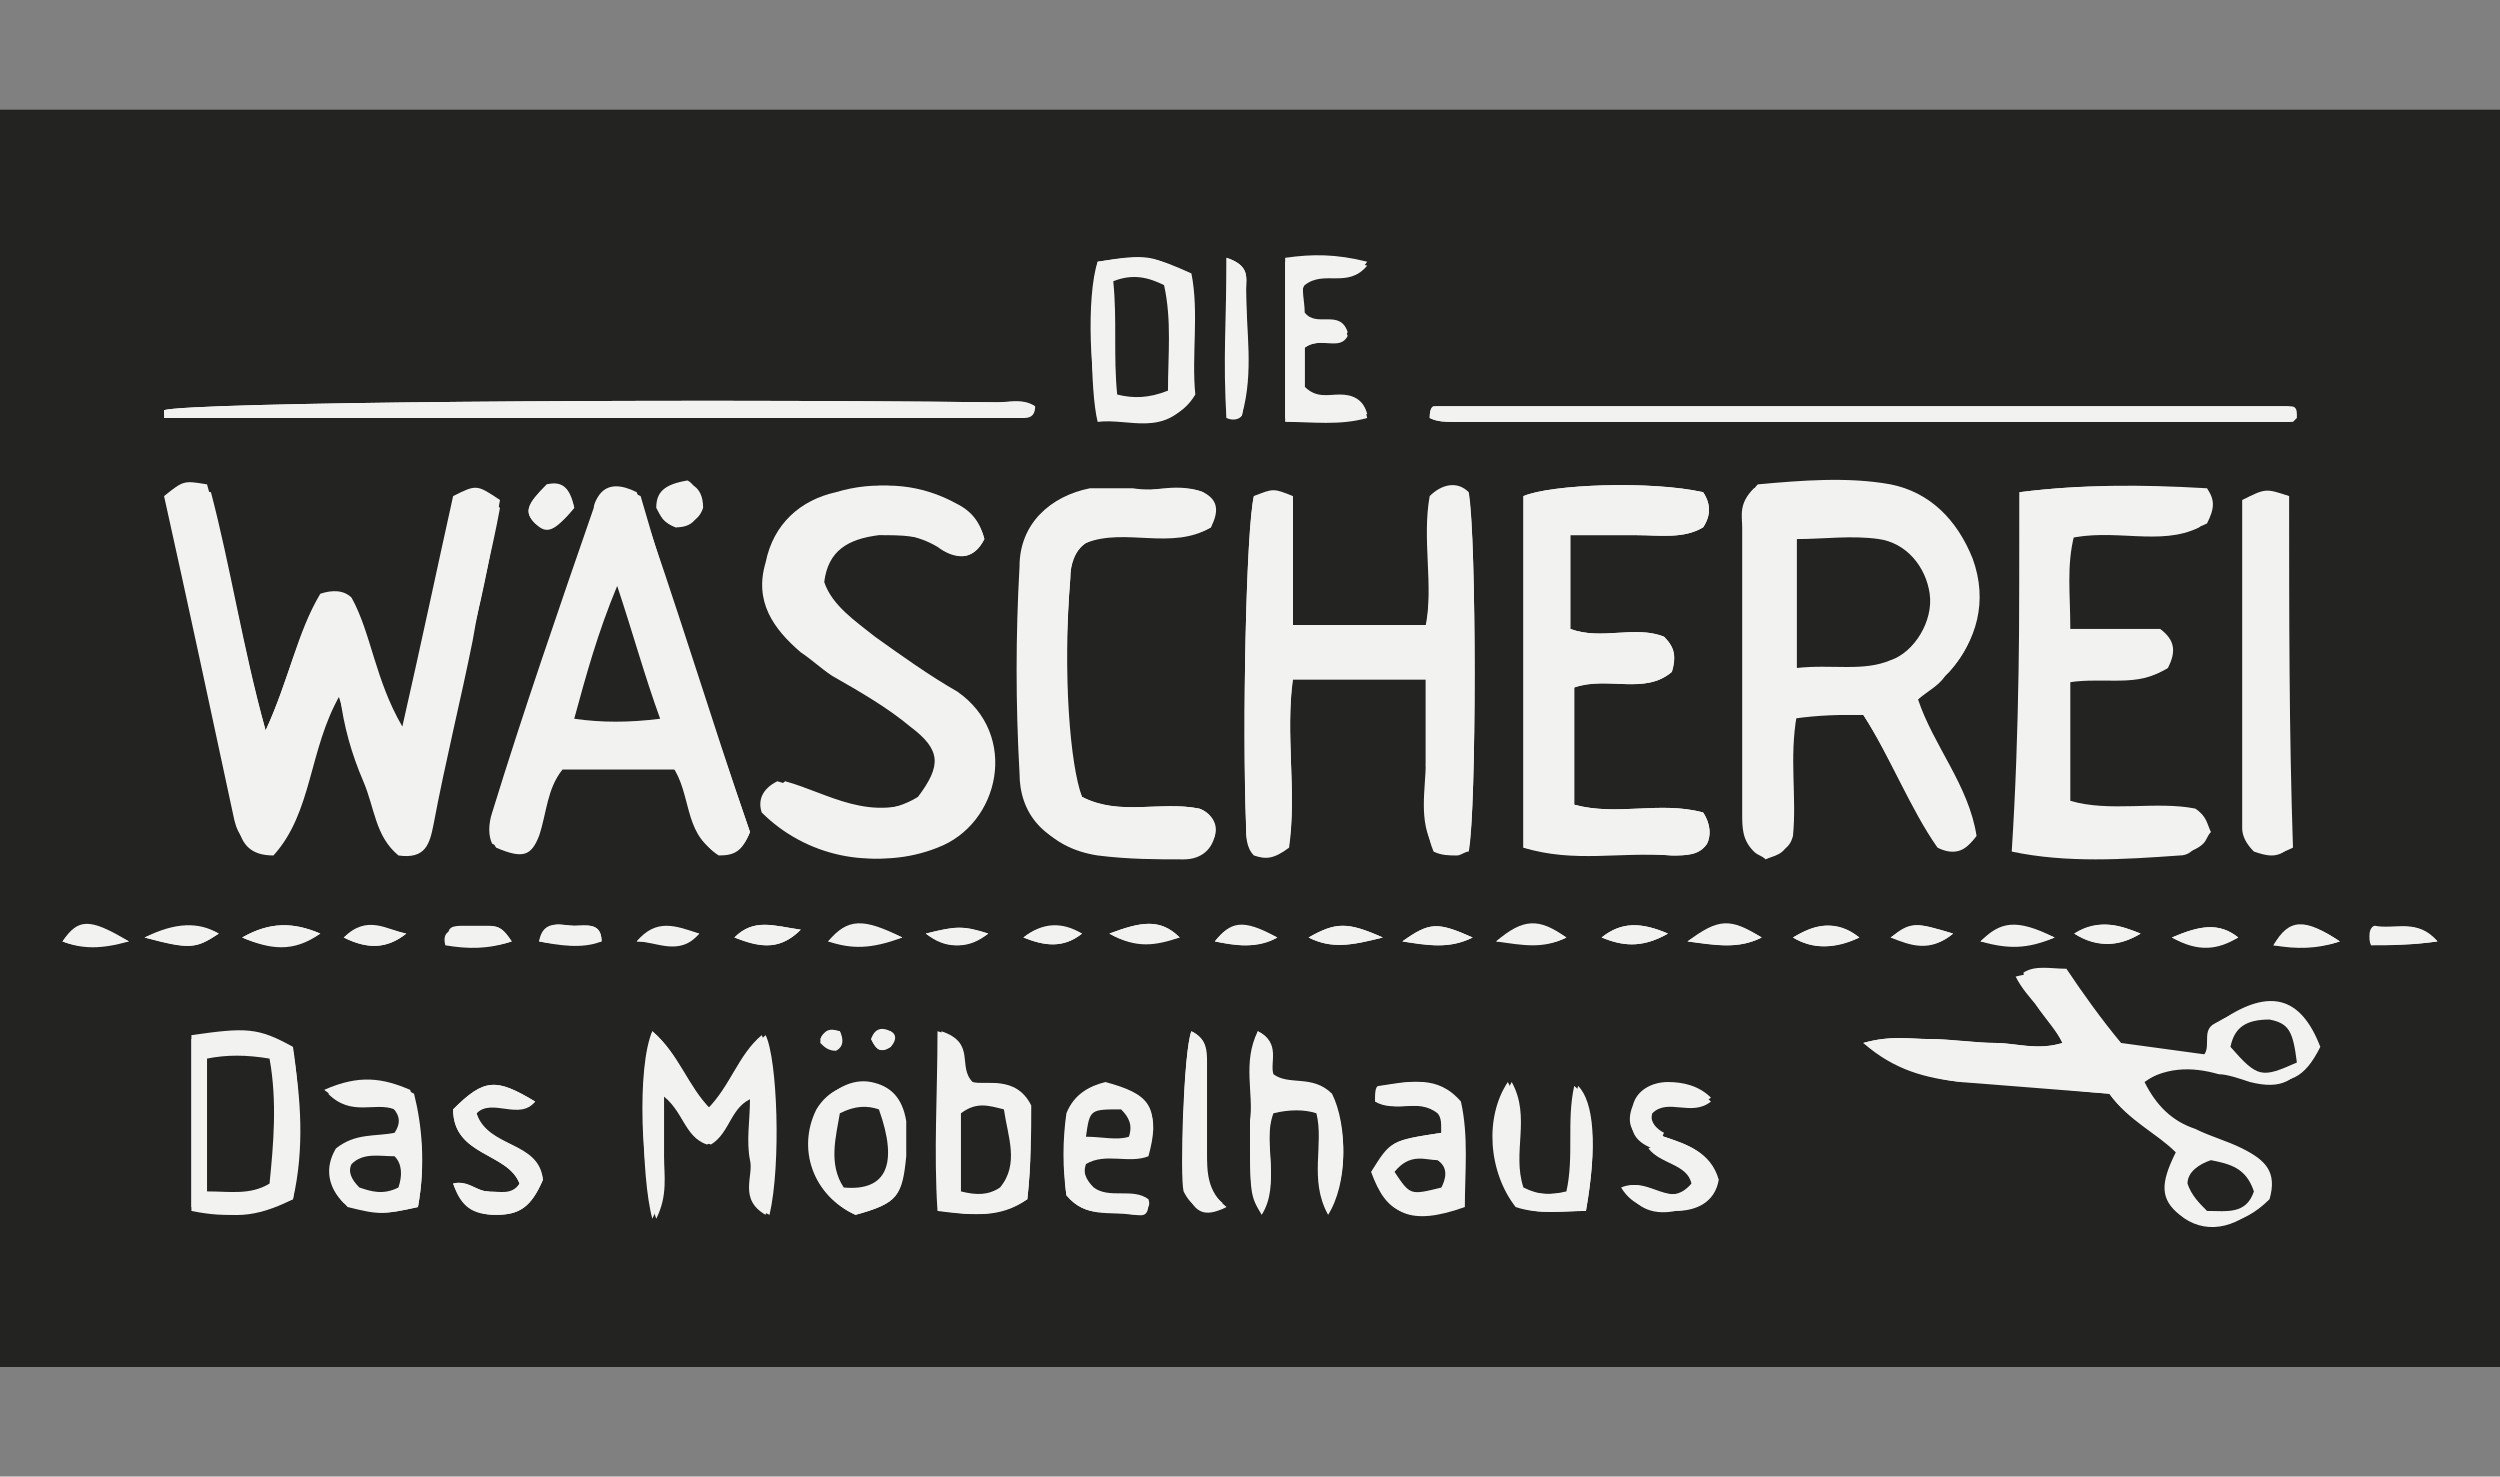 <?xml version="1.0" encoding="utf-8"?>
<!-- Generator: Adobe Illustrator 25.2.2, SVG Export Plug-In . SVG Version: 6.00 Build 0)  -->
<svg version="1.1" id="Laag_1" xmlns="http://www.w3.org/2000/svg" xmlns:xlink="http://www.w3.org/1999/xlink" x="0px" y="0px"
	 viewBox="0 0 64 37.8" style="enable-background:new 0 0 64 37.8;" xml:space="preserve">
<rect x="0" y="0" width="64" height="37.8" fill="#808080" stroke="none"/>
<style type="text/css">
	.st0{fill:#F18871;}
	.st1{fill:#020203;}
	.st2{fill:#E40E4D;}
	.st3{clip-path:url(#SVGID_2_);fill:#646363;}
	.st4{fill:#646363;}
	.st5{clip-path:url(#SVGID_5_);fill:#646363;}
	.st6{clip-path:url(#SVGID_7_);fill:#E30613;}
	.st7{clip-path:url(#SVGID_7_);fill:#EF7D00;}
	.st8{clip-path:url(#SVGID_7_);fill:#9E4F26;}
	.st9{clip-path:url(#SVGID_7_);fill:#94C11F;}
	.st10{clip-path:url(#SVGID_7_);fill:#526234;}
	.st11{clip-path:url(#SVGID_7_);fill:#739430;}
	.st12{clip-path:url(#SVGID_7_);fill:#831F82;}
	.st13{clip-path:url(#SVGID_7_);fill:#8C348B;}
	.st14{clip-path:url(#SVGID_7_);fill:#D0B6D8;}
	.st15{clip-path:url(#SVGID_7_);fill:#7A4B71;}
	.st16{clip-path:url(#SVGID_7_);fill:#FBB900;}
	.st17{clip-path:url(#SVGID_7_);fill:#C88C16;}
	.st18{clip-path:url(#SVGID_7_);fill:#FCC01F;}
	.st19{clip-path:url(#SVGID_7_);fill:#C78B1E;}
	.st20{clip-path:url(#SVGID_7_);fill:#E6007E;}
	.st21{clip-path:url(#SVGID_7_);fill:#F3A2C7;}
	.st22{clip-path:url(#SVGID_7_);fill:#009FE3;}
	.st23{clip-path:url(#SVGID_7_);fill:#0086AF;}
	.st24{clip-path:url(#SVGID_7_);fill:#00A3E5;}
	.st25{clip-path:url(#SVGID_7_);fill:#0086AD;}
	.st26{clip-path:url(#SVGID_7_);fill:#007289;}
	.st27{clip-path:url(#SVGID_7_);fill:#5FB0CE;}
	.st28{fill:#F18972;}
	.st29{fill:#133D3D;}
	.st30{fill:#D39427;}
	.st31{fill:#FFFFFE;}
	.st32{fill:#FEFEFE;}
	.st33{fill:#474646;}
	.st34{fill:#504F4F;}
	.st35{fill:#545554;}
	.st36{fill:#F4F4F5;}
	.st37{fill:#FBFDFD;}
	.st38{fill:#58AD95;}
	.st39{fill:#F9FCFB;}
	.st40{fill:#FDFDFD;}
	.st41{fill:#69BDA9;}
	.st42{fill:#6F6C61;}
	.st43{fill:#131922;}
	.st44{fill:#FFFFFF;}
	.st45{fill:#FFFEFE;}
	.st46{fill:#EB595B;}
	.st47{fill:#EC6162;}
	.st48{fill:#293581;}
	.st49{fill:#333A83;}
	.st50{fill:#FEFDFE;}
	.st51{fill:#6D2578;}
	.st52{fill:#7C7C7E;}
	.st53{fill:#F6F6F6;}
	.st54{fill:#EAE2EF;}
	.st55{fill:#1D1A1E;}
	.st56{fill:#1C191D;}
	.st57{fill:#1F1C20;}
	.st58{fill:#1E1B1F;}
	.st59{fill:#6E2679;}
	.st60{fill:#403B3F;}
	.st61{fill:#504B4E;}
	.st62{fill:#2B272B;}
	.st63{fill:#262226;}
	.st64{fill:#1B181C;}
	.st65{fill:#2D292D;}
	.st66{fill:#231F23;}
	.st67{fill:#7D7D7F;}
	.st68{fill:#878688;}
	.st69{fill:#322D31;}
	.st70{fill:#818183;}
	.st71{fill:#838385;}
	.st72{fill:#878788;}
	.st73{fill:#89888A;}
	.st74{fill:#2E292E;}
	.st75{fill:#7B7B7C;}
	.st76{fill:#808081;}
	.st77{fill:#808082;}
	.st78{fill:#7F7E80;}
	.st79{fill:#818182;}
	.st80{fill:#979698;}
	.st81{fill:#767678;}
	.st82{fill:#7F7F80;}
	.st83{fill:#7B7B7D;}
	.st84{fill:#78787A;}
	.st85{fill:#7E7E7F;}
	.st86{fill:#717274;}
	.st87{fill:#E1D5E7;}
	.st88{fill:#828283;}
	.st89{fill:#2D292E;}
	.st90{fill:#FAF8FC;}
	.st91{fill:#FBFAFC;}
	.st92{fill:#E3D9E9;}
	.st93{fill:#EBEAEB;}
	.st94{fill:#FAFAFA;}
	.st95{fill:#6F287A;}
	.st96{fill:#722D7C;}
	.st97{fill:#E2D8E9;}
	.st98{fill:#505050;}
	.st99{fill:#5B5B5B;}
	.st100{fill:#373737;}
	.st101{fill:#3E3D3D;}
	.st102{fill:#91918D;}
	.st103{fill:#E99435;}
	.st104{fill:#3D434D;}
	.st105{fill:#F5A710;}
	.st106{fill:#FAFAFB;}
	.st107{fill:#836930;}
	.st108{fill:#283453;}
	.st109{fill:#1C222F;}
	.st110{fill:#FDC811;}
	.st111{fill:#FFFEFD;}
	.st112{fill:#535050;}
	.st113{fill:#5A5651;}
	.st114{fill:#FAC616;}
	.st115{fill:#3E3C3F;}
	.st116{fill:#282529;}
	.st117{fill:#9AA499;}
	.st118{fill:#9BA59A;}
	.st119{fill:#DEA21C;}
	.st120{fill:#1B1B1B;}
	.st121{fill:#FDF5CB;}
	.st122{fill:#9E1658;}
	.st123{fill:#AE4972;}
	.st124{fill:#A52E62;}
	.st125{fill:#A52F62;}
	.st126{fill:#A83767;}
	.st127{fill:#9D1B57;}
	.st128{fill:#FBF5F8;}
	.st129{fill:#F6ECF1;}
	.st130{fill:#FDFBFC;}
	.st131{fill:#A42B60;}
	.st132{fill:#9E1758;}
	.st133{fill:#BF7591;}
	.st134{fill:#9A1653;}
	.st135{fill:#9B1455;}
	.st136{fill:#F4E7ED;}
	.st137{fill:#B3587C;}
	.st138{fill:#9C1455;}
	.st139{fill:#F3E6EC;}
	.st140{fill:#F8F0F4;}
	.st141{fill:#B25479;}
	.st142{fill:#D5B87B;}
	.st143{fill:#6F6E6E;}
	.st144{fill:#1D9FCF;}
	.st145{fill:#F08119;}
	.st146{fill:#131414;}
	.st147{fill:#3F3F3F;}
	.st148{fill:#C69669;}
	.st149{fill:#AD6929;}
	.st150{fill:#C6966A;}
	.st151{fill:#787878;}
	.st152{fill:#C7976C;}
	.st153{fill:#777777;}
	.st154{fill:#7B7A7A;}
	.st155{fill:#C7986C;}
	.st156{fill:#C89A6F;}
	.st157{fill:#3B3B3B;}
	.st158{fill:#767676;}
	.st159{fill:#AF6A2C;}
	.st160{fill:#AF6B2C;}
	.st161{fill:#343433;}
	.st162{fill:#AA6322;}
	.st163{fill:#414040;}
	.st164{fill:#BB8350;}
	.st165{fill:#484848;}
	.st166{fill:#474747;}
	.st167{fill:#4C4B4B;}
	.st168{fill:#B27235;}
	.st169{fill:#646464;}
	.st170{fill:#BF8958;}
	.st171{fill:#E2CAB5;}
	.st172{fill:#B77A41;}
	.st173{fill:#B6773E;}
	.st174{fill:#CEA580;}
	.st175{fill:#929292;}
	.st176{fill:#FDFAF8;}
	.st177{fill:#FCF9F6;}
	.st178{fill:#AB6529;}
	.st179{fill:#C18E5E;}
	.st180{fill:#BD8652;}
	.st181{fill:#BE8755;}
	.st182{fill:#BF8A59;}
	.st183{fill:#A55917;}
	.st184{fill:#994516;}
	.st185{fill:#A25417;}
	.st186{fill:#FBFBFB;}
	.st187{fill:#FEFDFC;}
	.st188{fill:#FBF7F4;}
	.st189{fill:#EDECED;}
	.st190{fill:#B27134;}
	.st191{fill:#0AA5BA;}
	.st192{fill:#171818;}
	.st193{fill:#8BC8D8;}
	.st194{fill:#EFEFEF;}
	.st195{fill:#222220;}
	.st196{fill:#2C2B29;}
	.st197{fill:#1C1C1C;}
	.st198{fill:#1E1F1F;}
	.st199{fill:#1D1D1D;}
	.st200{fill:#F9F9F9;}
	.st201{fill:#67B32E;}
	.st202{fill:#EC646E;}
	.st203{fill:#101112;}
	.st204{fill:#151516;}
	.st205{fill:#282929;}
	.st206{fill:#2B2A2D;}
	.st207{fill:#E8548F;}
	.st208{fill:#565459;}
	.st209{fill:#514F54;}
	.st210{fill:#69666C;}
	.st211{fill:#8D8887;}
	.st212{fill:#2E2C30;}
	.st213{fill:#E36585;}
	.st214{fill:#76706F;}
	.st215{fill:#645D5D;}
	.st216{fill:#030405;}
	.st217{fill:#050507;}
	.st218{fill:#030304;}
	.st219{fill:#E32023;}
	.st220{fill:#E3192F;}
	.st221{fill:#060608;}
	.st222{fill:#EC78A9;}
	.st223{fill:#0A0A0B;}
	.st224{fill:#F19EBB;}
	.st225{fill:#E42526;}
	.st226{fill:#0F0E11;}
	.st227{fill:#ED82AF;}
	.st228{fill:#EF8DB6;}
	.st229{fill:#ED80AD;}
	.st230{fill:#F2A6C4;}
	.st231{fill:#E63C26;}
	.st232{fill:#E52C31;}
	.st233{fill:#F09394;}
	.st234{fill:#030305;}
	.st235{fill:#ED7870;}
	.st236{fill:#F4ADB3;}
	.st237{fill:#F2AAC8;}
	.st238{fill:#F094BA;}
	.st239{fill:#333135;}
	.st240{fill:#E5302F;}
	.st241{fill:#333235;}
	.st242{fill:#F2A7C6;}
	.st243{fill:#F3AFCC;}
	.st244{fill:#FBE6ED;}
	.st245{fill:#E95250;}
	.st246{fill:#E85190;}
	.st247{fill:#E96268;}
	.st248{fill:#F198BD;}
	.st249{fill:#39373A;}
	.st250{fill:#E7423D;}
	.st251{fill:#F1A4C5;}
	.st252{fill:#E63468;}
	.st253{fill:#F29C9E;}
	.st254{fill:#F4B6D1;}
	.st255{fill:#F19DC0;}
	.st256{fill:#121113;}
	.st257{fill:#E7492B;}
	.st258{fill:#F1A1C3;}
	.st259{fill:#E95C5C;}
	.st260{fill:#E84F89;}
	.st261{fill:#323135;}
	.st262{fill:#F5BCD4;}
	.st263{fill:#EF8BA1;}
	.st264{fill:#F4C0D7;}
	.st265{fill:#E51D3A;}
	.st266{fill:#ED7583;}
	.st267{fill:#E85430;}
	.st268{fill:#2B2B30;}
	.st269{fill:#E73D79;}
	.st270{fill:#19181C;}
	.st271{fill:#EF8EAD;}
	.st272{fill:#2D2C2E;}
	.st273{fill:#4B494D;}
	.st274{fill:#020304;}
	.st275{fill:#F4AECB;}
	.st276{fill:#E62A60;}
	.st277{fill:#2E2C2F;}
	.st278{fill:#29282C;}
	.st279{fill:#3B3A3E;}
	.st280{fill:#37363A;}
	.st281{fill:#302F32;}
	.st282{fill:#2B2A2E;}
	.st283{fill:#ED81AE;}
	.st284{fill:#636165;}
	.st285{fill:#2D2C31;}
	.st286{fill:#090A0D;}
	.st287{fill:#433C3B;}
	.st288{fill:#524F54;}
	.st289{fill:#5A585C;}
	.st290{fill:#F19ABE;}
	.st291{fill:#413F43;}
	.st292{fill:#646167;}
	.st293{fill:#232327;}
	.st294{fill:#565558;}
	.st295{fill:#141519;}
	.st296{fill:#F2A3C4;}
	.st297{fill:#F096A9;}
	.st298{fill:#413F42;}
	.st299{fill:#EC74A5;}
	.st300{fill:#343338;}
	.st301{fill:#BEBABA;}
	.st302{fill:#B8B3B3;}
	.st303{fill:#EC7BAA;}
	.st304{fill:#EF90A8;}
	.st305{fill:#E6336C;}
	.st306{fill:#A19B9B;}
	.st307{fill:#E9829A;}
	.st308{fill:#454347;}
	.st309{fill:#797272;}
	.st310{fill:#A19B9A;}
	.st311{fill:#969191;}
	.st312{fill:#464343;}
	.st313{fill:#D1CDCD;}
	.st314{fill:#918B8B;}
	.st315{fill:#E84F81;}
	.st316{fill:#46444A;}
	.st317{fill:#38363A;}
	.st318{fill:#888180;}
	.st319{fill:#2B2B31;}
	.st320{fill:#403F43;}
	.st321{fill:#EF8CB5;}
	.st322{fill:#ED7BAA;}
	.st323{fill:#F2A0C2;}
	.st324{fill:#3D3B3F;}
	.st325{fill:#FDF0F4;}
	.st326{fill:#ED80AE;}
	.st327{fill:#383639;}
	.st328{fill:#39373B;}
	.st329{fill:#49474A;}
	.st330{fill:#403E41;}
	.st331{fill:#464548;}
	.st332{fill:#E74342;}
	.st333{fill:#EA6F91;}
	.st334{fill:#9E9999;}
	.st335{fill:#635E5F;}
	.st336{fill:#3A383C;}
	.st337{fill:#979190;}
	.st338{fill:#433F3F;}
	.st339{fill:#3B393C;}
	.st340{fill:#8A8484;}
	.st341{fill:#9B9494;}
	.st342{fill:#413D3D;}
	.st343{fill:#FADFEB;}
	.st344{fill:#7C7574;}
	.st345{fill:#333236;}
	.st346{fill:#413E3E;}
	.st347{fill:#524F4F;}
	.st348{fill:#FCFCFC;}
	.st349{fill:#9E9CA0;}
	.st350{fill:#E3181E;}
	.st351{fill:#E41E44;}
	.st352{fill:#EA669F;}
	.st353{fill:#EB71A5;}
	.st354{fill:#EC77A9;}
	.st355{fill:#E95793;}
	.st356{fill:#F08DB5;}
	.st357{fill:#EE87B2;}
	.st358{fill:#EA6AA0;}
	.st359{fill:#E8518A;}
	.st360{fill:#ED7988;}
	.st361{fill:#EE889D;}
	.st362{fill:#F091A9;}
	.st363{fill:#E62F34;}
	.st364{fill:#ED7BAB;}
	.st365{fill:#EF8BB4;}
	.st366{fill:#EC75A7;}
	.st367{fill:#F19BBF;}
	.st368{fill:#EC7EAC;}
	.st369{fill:#F19DBF;}
	.st370{fill:#F19CBF;}
	.st371{fill:#EA679E;}
	.st372{fill:#ED7CAB;}
	.st373{fill:#EA6BA1;}
	.st374{fill:#E74480;}
	.st375{fill:#F08FAF;}
	.st376{fill:#F19FC1;}
	.st377{fill:#EE8AB3;}
	.st378{fill:#E63B41;}
	.st379{fill:#F098BC;}
	.st380{fill:#EC759F;}
	.st381{fill:#F4BBD4;}
	.st382{fill:#E95053;}
	.st383{fill:#E7474A;}
	.st384{fill:#E85859;}
	.st385{fill:#E73970;}
	.st386{fill:#E62C65;}
	.st387{fill:#E62857;}
	.st388{fill:#EB6B78;}
	.st389{fill:#E95F68;}
	.st390{fill:#F091B8;}
	.st391{fill:#EE86B1;}
	.st392{fill:#EE88B2;}
	.st393{fill:#EF91B8;}
	.st394{fill:#E7417A;}
	.st395{fill:#F2A6C6;}
	.st396{fill:#EA676D;}
	.st397{fill:#EB6FA3;}
	.st398{fill:#ED7E97;}
	.st399{fill:#EE7F91;}
	.st400{fill:#E74083;}
	.st401{fill:#ED798B;}
	.st402{fill:#E63570;}
	.st403{fill:#E62556;}
	.st404{fill:#E52453;}
	.st405{fill:#E41D40;}
	.st406{fill:#E9649E;}
	.st407{fill:#EA656D;}
	.st408{fill:#ED7787;}
	.st409{fill:#E6353C;}
	.st410{fill:#E74147;}
	.st411{fill:#EC72A4;}
	.st412{fill:#EA6CA2;}
	.st413{fill:#EA689F;}
	.st414{fill:#ED85B1;}
	.st415{fill:#F08FB7;}
	.st416{fill:#EC77A8;}
	.st417{fill:#E95E9A;}
	.st418{fill:#E95959;}
	.st419{fill:#EF8FB7;}
	.st420{fill:#F092B9;}
	.st421{fill:#EE87B1;}
	.st422{fill:#EE7EAC;}
	.st423{fill:#E64353;}
	.st424{fill:#E9585E;}
	.st425{fill:#E84F55;}
	.st426{fill:#ED7DAC;}
	.st427{fill:#E7447F;}
	.st428{fill:#EA6771;}
	.st429{fill:#E84745;}
	.st430{fill:#F197BC;}
	.st431{fill:#EB72A5;}
	.st432{fill:#F09BBE;}
	.st433{fill:#EC76A8;}
	.st434{fill:#D8D8DA;}
	.st435{fill:#EFEEEF;}
	.st436{fill:#E4E3E5;}
	.st437{fill:#F28F30;}
	.st438{fill:#DBDADC;}
	.st439{fill:#C5C4C3;}
	.st440{fill:#E3E2E3;}
	.st441{fill:#CDCCCC;}
	.st442{fill:#F39637;}
	.st443{fill:#F6B36A;}
	.st444{fill:#F7B97A;}
	.st445{fill:#C5C4C5;}
	.st446{fill:#E8E6E9;}
	.st447{fill:#7C7C7B;}
	.st448{fill:#D5D4D4;}
	.st449{fill:#F8BF82;}
	.st450{fill:#767675;}
	.st451{fill:#FCE5C9;}
	.st452{fill:#FDE4C9;}
	.st453{fill:#F8BC7E;}
	.st454{fill:#E8E6E8;}
	.st455{fill:#9F9F9E;}
	.st456{fill:#E1E0E1;}
	.st457{fill:#F5AB69;}
	.st458{fill:#ED792D;}
	.st459{fill:#C6C5C5;}
	.st460{fill:#F4B281;}
	.st461{fill:#222323;}
	.st462{fill:#585858;}
	.st463{fill:#ED7D38;}
	.st464{fill:#FCE0C1;}
	.st465{fill:#F08F4B;}
	.st466{fill:#FCDFBC;}
	.st467{fill:#202121;}
	.st468{fill:#F4993E;}
	.st469{fill:#5D5E5E;}
	.st470{fill:#E0E0E0;}
	.st471{fill:#F6B165;}
	.st472{fill:#767776;}
	.st473{fill:#F7C382;}
	.st474{fill:#F8C58A;}
	.st475{fill:#FAD8C0;}
	.st476{fill:#FBD9B3;}
	.st477{fill:#4D4E4D;}
	.st478{fill:#EC7B3F;}
	.st479{fill:#F9CA9F;}
	.st480{fill:#3F403F;}
	.st481{fill:#9C9C9C;}
	.st482{fill:#EE8950;}
	.st483{fill:#F7B165;}
	.st484{fill:#F9C290;}
	.st485{fill:#B5B3B3;}
	.st486{fill:#F6B56D;}
	.st487{fill:#FBD9C0;}
	.st488{fill:#FBDDC6;}
	.st489{fill:#C8C7C7;}
	.st490{fill:#FCDEBB;}
	.st491{fill:#FADAC2;}
	.st492{fill:#747373;}
	.st493{fill:#555656;}
	.st494{fill:#F7B976;}
	.st495{fill:#525353;}
	.st496{fill:#E6E5E5;}
	.st497{fill:#F49F48;}
	.st498{fill:#838383;}
	.st499{fill:#9A999A;}
	.st500{fill:#C2C1C1;}
	.st501{fill:#474848;}
	.st502{fill:#656666;}
	.st503{fill:#A2A2A2;}
	.st504{fill:#C8C7C8;}
	.st505{fill:#484948;}
	.st506{fill:#7A7979;}
	.st507{fill:#F7B875;}
	.st508{fill:#F7BD79;}
	.st509{fill:#FBDDC8;}
	.st510{fill:#8D8D8C;}
	.st511{fill:#747575;}
	.st512{fill:#F7B56E;}
	.st513{fill:#F7B469;}
	.st514{fill:#F6BE95;}
	.st515{fill:#D0CFCF;}
	.st516{fill:#F5A453;}
	.st517{fill:#FBD9BE;}
	.st518{fill:#464747;}
	.st519{fill:#7D7D7D;}
	.st520{fill:#EC7120;}
	.st521{fill:#AFAEAE;}
	.st522{fill:#F1F1F2;}
	.st523{fill:#343535;}
	.st524{fill:#9D9E9E;}
	.st525{fill:#878787;}
	.st526{fill:#FAD2B0;}
	.st527{fill:#727272;}
	.st528{fill:#404040;}
	.st529{fill:#616262;}
	.st530{fill:#F8BC77;}
	.st531{fill:#3A3B3B;}
	.st532{fill:#F8D9C2;}
	.st533{fill:#F7B76E;}
	.st534{fill:#777776;}
	.st535{fill:#7E7F7F;}
	.st536{fill:#B0B0B0;}
	.st537{fill:#CBCBCB;}
	.st538{fill:#5F5F5F;}
	.st539{fill:#8B8B8A;}
	.st540{fill:#979798;}
	.st541{fill:#686866;}
	.st542{fill:#F8C17D;}
	.st543{fill:#FBDDC3;}
	.st544{fill:#737372;}
	.st545{fill:#7B7B7A;}
	.st546{fill:#868685;}
	.st547{fill:#828282;}
	.st548{fill:#9A9A99;}
	.st549{fill:#606161;}
	.st550{fill:#F5A652;}
	.st551{fill:#FAD0A1;}
	.st552{fill:#808181;}
	.st553{fill:#A1A1A1;}
	.st554{fill:#9F9F9F;}
	.st555{fill:#595A59;}
	.st556{fill:#E0DFDF;}
	.st557{fill:#BBBBBB;}
	.st558{fill:#6E6E6D;}
	.st559{fill:#4A4B4A;}
	.st560{fill:#212323;}
	.st561{fill:#BAB9B9;}
	.st562{fill:#717272;}
	.st563{fill:#737272;}
	.st564{fill:#D2D1D1;}
	.st565{fill:#F6B06C;}
	.st566{fill:#4E4E4D;}
	.st567{fill:#3D3E3E;}
	.st568{fill:#D3D3D3;}
	.st569{fill:#9C9C9B;}
	.st570{fill:#EBEAEC;}
	.st571{fill:#484847;}
	.st572{fill:#CCCBCB;}
	.st573{fill:#8B8B8B;}
	.st574{fill:#C9C8C9;}
	.st575{fill:#5C5D5C;}
	.st576{fill:#F3A874;}
	.st577{fill:#F2A672;}
	.st578{fill:#626363;}
	.st579{fill:#D4D3D4;}
	.st580{fill:#666667;}
	.st581{fill:#424343;}
	.st582{fill:#515252;}
	.st583{fill:#7C7C7C;}
	.st584{fill:#D3D2D2;}
	.st585{fill:#F28E30;}
	.st586{fill:#B3B2B2;}
	.st587{fill:#585959;}
	.st588{fill:#616160;}
	.st589{fill:#A6A6A6;}
	.st590{fill:#F3A367;}
	.st591{fill:#4F5050;}
	.st592{fill:#F2A066;}
	.st593{fill:#8A8A8A;}
	.st594{fill:#9B9B9B;}
	.st595{fill:#818383;}
	.st596{fill:#DCCCBD;}
	.st597{fill:#D7DAE1;}
	.st598{fill:#E9A660;}
	.st599{fill:#70706F;}
	.st600{fill:#979797;}
	.st601{fill:#DDDCDE;}
	.st602{fill:#BCBCBB;}
	.st603{fill:#656563;}
	.st604{fill:#757475;}
	.st605{fill:#D9D8DA;}
	.st606{fill:#E8E7E9;}
	.st607{fill:#2E2E2E;}
	.st608{fill:#D8D6D8;}
	.st609{fill:#555555;}
	.st610{fill:#D8D7D9;}
	.st611{fill:#6F6F6E;}
	.st612{fill:#EB722B;}
	.st613{fill:#F0852E;}
	.st614{fill:#EE7C2F;}
	.st615{fill:#F18A24;}
	.st616{fill:#8F8F8F;}
	.st617{fill:#2D2E2E;}
	.st618{fill:#2D2E2D;}
	.st619{fill:#272727;}
	.st620{fill:#535453;}
	.st621{fill:#505151;}
	.st622{fill:#212222;}
	.st623{fill:#F18A20;}
	.st624{fill:#E96C29;}
	.st625{fill:#F18627;}
	.st626{fill:#F0842C;}
	.st627{fill:#EE7D28;}
	.st628{fill:#F28E36;}
	.st629{fill:#E97131;}
	.st630{fill:#737271;}
	.st631{fill:#666665;}
	.st632{fill:#141515;}
	.st633{fill:#2C2C2C;}
	.st634{fill:#353635;}
	.st635{fill:#6A6A69;}
	.st636{fill:#F28F31;}
	.st637{fill:#EA6C28;}
	.st638{fill:#EB7334;}
	.st639{fill:#EA6F2B;}
	.st640{fill:#2A2B2B;}
	.st641{fill:#444544;}
	.st642{fill:#242525;}
	.st643{fill:#F18A23;}
	.st644{fill:#F5AC69;}
	.st645{fill:#ED7F3F;}
	.st646{fill:#EE7F32;}
	.st647{fill:#F29030;}
	.st648{fill:#F08631;}
	.st649{fill:#F18930;}
	.st650{fill:#F18922;}
	.st651{fill:#F3993C;}
	.st652{fill:#676765;}
	.st653{fill:#696968;}
	.st654{fill:#313231;}
	.st655{fill:#EE8036;}
	.st656{fill:#F08D3B;}
	.st657{fill:#EE7D25;}
	.st658{fill:#EF7D23;}
	.st659{fill:#EC7B40;}
	.st660{fill:#EE813A;}
	.st661{fill:#ED7932;}
	.st662{fill:#ED7C2E;}
	.st663{fill:#F0831C;}
	.st664{fill:#F49A42;}
	.st665{fill:#EB7028;}
	.st666{fill:#606060;}
	.st667{fill:#515251;}
	.st668{fill:#E96720;}
	.st669{fill:#F39236;}
	.st670{fill:#EA691E;}
	.st671{fill:#F29031;}
	.st672{fill:#F08933;}
	.st673{fill:#F08530;}
	.st674{fill:#ED7C2D;}
	.st675{fill:#ED7923;}
	.st676{fill:#5A5A5A;}
	.st677{fill:#50514F;}
	.st678{fill:#F28C34;}
	.st679{fill:#2D2F2E;}
	.st680{fill:#E8631B;}
	.st681{fill:#5B5B5A;}
	.st682{fill:#F18A31;}
	.st683{fill:#F08630;}
	.st684{fill:#6B6C6B;}
	.st685{fill:#60605F;}
	.st686{fill:#6E6D6D;}
	.st687{fill:#2C2D2D;}
	.st688{fill:#E1E1E1;}
	.st689{fill:#89898A;}
	.st690{fill:#2C2D2E;}
	.st691{fill:#383938;}
	.st692{fill:#6C6C6B;}
	.st693{fill:#5D5D5B;}
	.st694{fill:#BEBDBD;}
	.st695{fill:#6E6E6E;}
	.st696{fill:#3B3C3C;}
	.st697{fill:#ED7A32;}
	.st698{fill:#F5A34D;}
	.st699{fill:#4C4D4C;}
	.st700{fill:#5D5D5D;}
	.st701{fill:#7B7C7B;}
	.st702{fill:#C2C1C2;}
	.st703{fill:#EC7830;}
	.st704{fill:#E87534;}
	.st705{fill:#3C3D3D;}
	.st706{fill:#2B2C2C;}
	.st707{fill:#39393A;}
	.st708{fill:#F18923;}
	.st709{fill:#929392;}
	.st710{fill:#F2A250;}
	.st711{fill:#EF905B;}
	.st712{fill:#D8DEE4;}
	.st713{fill:#666664;}
	.st714{fill:#5C5C5B;}
	.st715{fill:#5C5C5C;}
	.st716{fill:#303131;}
	.st717{fill:#5E5E5E;}
	.st718{fill:#555454;}
	.st719{fill:#E86A2A;}
	.st720{fill:#535353;}
	.st721{fill:#5F5F5E;}
	.st722{fill:#3B3C3B;}
	.st723{fill:#686867;}
	.st724{fill:#676766;}
	.st725{fill:#605F5E;}
	.st726{fill:#5E5E5D;}
	.st727{fill:#EC732B;}
	.st728{fill:#EB6D1C;}
	.st729{fill:#F29133;}
	.st730{fill:#646463;}
	.st731{fill:#6A6968;}
	.st732{fill:#434443;}
	.st733{fill:#424342;}
	.st734{fill:#F19141;}
	.st735{fill:#F18924;}
	.st736{fill:#F1871F;}
	.st737{fill:#50504F;}
	.st738{fill:#626160;}
	.st739{fill:#3C3C3C;}
	.st740{fill:#EE781C;}
	.st741{fill:#E86314;}
	.st742{fill:#E9A35C;}
	.st743{fill:#ED8131;}
	.st744{fill:#EF7F25;}
	.st745{fill:#F18F2D;}
	.st746{fill:#F1872E;}
	.st747{fill:#727271;}
	.st748{fill:#F1892F;}
	.st749{fill:#575755;}
	.st750{fill:#636361;}
	.st751{fill:#6A6A68;}
	.st752{fill:#F28F2E;}
	.st753{fill:#EF802A;}
	.st754{fill:#EC772E;}
	.st755{fill:#EB6F1F;}
	.st756{fill:#EB712E;}
	.st757{fill:#D9D5D4;}
	.st758{fill:#DCDBDB;}
	.st759{fill:#FCFBFC;}
	.st760{fill:#F18824;}
	.st761{fill:#E9523C;}
	.st762{fill:#0B0C0C;}
	.st763{fill:#FEFDFD;}
	.st764{fill:#FDFEFF;}
	.st765{fill:#2665AF;}
	.st766{fill:#4CA8DE;}
	.st767{fill:#CC293A;}
	.st768{fill:#AD313A;}
	.st769{fill:#31474C;}
	.st770{fill:#3D345D;}
	.st771{fill:#3C3B3B;}
	.st772{fill:#FDFDFE;}
	.st773{fill:#292929;}
	.st774{fill:#F4F3F3;}
	.st775{fill:#C9C9C9;}
	.st776{fill:#D1D0D0;}
	.st777{fill:#424A47;}
	.st778{fill:none;}
	.st779{fill:#64909E;}
	.st780{fill:#605E69;}
	.st781{fill:#DCAA28;}
	.st782{fill:#D8A204;}
	.st783{fill:#D6171B;}
	.st784{fill:#62C3D6;}
	.st785{fill:#FFCD16;}
	.st786{fill:#E51744;}
	.st787{fill:#28B1E3;}
	.st788{fill:#06509E;}
	.st789{fill:#1F1F1D;}
	.st790{fill:#282425;}
	.st791{fill:#E62957;}
	.st792{fill:#434142;}
	.st793{fill:#494747;}
	.st794{fill:#F0EFF0;}
	.st795{fill:#282428;}
	.st796{fill:#E2171E;}
	.st797{fill:#094C99;}
	.st798{clip-path:url(#SVGID_8_);fill:url(#SVGID_9_);}
	.st799{fill:#485159;}
	.st800{fill:#D02B29;}
	.st801{fill:#243159;}
	.st802{fill:#33A2DB;}
	.st803{fill:#FBFCFD;}
	.st804{fill:#FDC50D;}
	.st805{fill:#4E585F;}
	.st806{fill:#0C6BA6;}
	.st807{fill:#D6B11A;}
	.st808{fill:#C1D22C;}
	.st809{fill:#BD172D;}
	.st810{fill:#272625;}
	.st811{fill:#D11640;}
	.st812{fill:#040506;}
	.st813{fill:#FCDF14;}
	.st814{fill:#323336;}
	.st815{fill:#BFAF7E;}
	.st816{fill:#3D3D3C;}
	.st817{fill:#F9F9F6;}
	.st818{fill:#FEEB18;}
	.st819{fill:#FCF295;}
	.st820{fill:#AEABAD;}
	.st821{fill:#D3D1D2;}
	.st822{fill:#BDBBBC;}
	.st823{fill:#E3E1E2;}
	.st824{fill:#131315;}
	.st825{fill:#F2F2F1;}
	.st826{fill:#232321;}
	.st827{fill:#7F2881;}
	.st828{fill:#D3D23E;}
	.st829{fill:#8AC273;}
	.st830{fill:#B884B9;}
	.st831{fill:#712476;}
	.st832{fill:#FFFEFF;}
	.st833{fill:#B3B2B6;}
	.st834{fill:#A5A4A9;}
	.st835{fill:#35201A;}
	.st836{fill:#1F2020;}
	.st837{fill:#DF121A;}
	.st838{fill:#0D0E0E;}
	.st839{fill:#DF1878;}
</style>
<g>
	<path class="st825" d="M-0.2,35c21.5,0,42.9,0,64.4,0c0-10.8,0-21.5,0-32.2c-21.5,0-42.9,0-64.4,0C-0.2,13.5-0.2,24.3-0.2,35z"/>
	<path class="st826" d="M-0.2,35c0-10.7,0-21.5,0-32.2c21.5,0,42.9,0,64.4,0c0,10.7,0,21.5,0,32.2C42.8,35,21.3,35-0.2,35z
		 M42.6,29.1c-0.2-0.2-0.4-0.3-0.3-0.6c0.4-0.4,1,0.1,1.5-0.3c-0.4-0.4-0.7-0.4-1.1-0.4c-0.4,0-0.8,0.2-0.9,0.6
		c-0.1,0.5,0,0.8,0.5,1c0.3,0.4,0.9,0.4,1.1,0.9c-0.6,0.7-1.2-0.2-1.8,0.1c0.3,0.6,0.8,0.7,1.3,0.6c0.5,0,1-0.2,1.1-0.8
		C43.8,29.5,43.2,29.3,42.6,29.1z M6.8,18.7c-0.6-2.2-0.9-4.2-1.4-6.1c-0.6-0.1-0.6-0.1-1.1,0.3c0.6,2.7,1.2,5.5,1.8,8.3
		c0.1,0.4,0.3,0.7,0.9,0.7c1-1.1,0.9-2.7,1.7-4.1C8.8,18.6,9,19.3,9.3,20c0.3,0.7,0.3,1.4,0.9,1.9c0.7,0.1,0.8-0.3,0.9-0.8
		c0.3-1.6,0.7-3.2,1-4.7c0.2-1.2,0.5-2.3,0.7-3.4c-0.6-0.4-0.6-0.4-1.2-0.1c-0.4,1.9-0.8,3.8-1.3,5.9c-0.7-1.2-0.8-2.4-1.3-3.3
		c-0.3-0.2-0.5-0.2-0.8-0.1C7.6,16.2,7.4,17.4,6.8,18.7z M47.7,18.3c0.7,1.1,1.2,2.4,1.9,3.4c0.4,0.2,0.7,0.1,0.9-0.2
		c-0.2-1.3-1.1-2.3-1.5-3.5c0.3-0.3,0.6-0.4,0.8-0.7c0.8-0.8,1-1.8,0.6-2.9c-0.3-1-1-1.7-2.1-1.9c-1.2-0.2-2.4-0.1-3.4,0
		c-0.4,0.4-0.3,0.7-0.3,1c0,2.4,0,4.8,0,7.3c0,0.4,0,0.7,0.3,1c0.1,0.1,0.2,0.1,0.3,0.2c0.2-0.1,0.5-0.1,0.6-0.5
		c0.1-0.9-0.1-2,0.1-3.1C46.6,18.3,47.1,18.3,47.7,18.3z M19.2,21.3c-1-2.9-1.9-5.9-2.9-8.7c-0.4-0.2-0.7-0.2-0.9,0
		c-0.1,0.1-0.2,0.3-0.2,0.4c-0.9,2.6-1.8,5.2-2.6,7.8c-0.1,0.3-0.1,0.6,0,0.8c0.7,0.3,0.9,0.2,1.1-0.3c0.2-0.6,0.3-1.2,0.6-1.7
		c1,0,2,0,2.9,0c0.5,0.7,0.3,1.7,1.1,2.2C18.7,21.9,19,21.8,19.2,21.3z M25.2,13.8c-0.1-0.4-0.3-0.7-0.7-0.9
		c-0.9-0.5-1.9-0.6-2.9-0.3c-0.9,0.2-1.6,0.8-1.8,1.8c-0.2,1,0.3,1.7,0.9,2.3c0.2,0.2,0.5,0.4,0.8,0.6c0.7,0.5,1.3,0.9,2,1.3
		c0.8,0.6,0.8,0.9,0.2,1.8c-1.4,0.7-2.5-0.1-3.6-0.4c-0.4,0.3-0.5,0.5-0.4,0.8c1,1.1,2.8,1.5,4.3,0.9c1.6-0.6,2.1-2.9,0.5-4
		c-0.7-0.4-1.4-0.9-2.1-1.4c-0.5-0.4-1.1-0.8-1.3-1.4c0.1-0.8,0.6-1.1,1.4-1.2c0.6,0,1.1,0,1.7,0.3C24.4,14.3,24.9,14.4,25.2,13.8z
		 M51.7,12.6c0,3.1,0,6.1,0,9.1c1.5,0.4,2.9,0.2,4.3,0.1c0.1,0,0.3-0.1,0.4-0.2c0.1-0.1,0.1-0.2,0.2-0.3c-0.1-0.2-0.1-0.4-0.4-0.6
		c-1-0.2-2.2,0.1-3.2-0.2c0-1.1,0-2.1,0-3.1c0.9-0.2,1.7,0.2,2.5-0.3c0.2-0.4,0.2-0.7-0.2-1c-0.7,0-1.5,0-2.3,0
		c0-0.9-0.1-1.6,0.1-2.4c1.2-0.2,2.4,0.2,3.4-0.3c0.2-0.4,0.2-0.6,0-0.9C54.8,12.4,53.3,12.4,51.7,12.6z M43.6,20.8
		c-1.1-0.3-2.2,0.1-3.3-0.2c0-1,0-2,0-3c0.9-0.3,1.8,0.2,2.5-0.4c0.1-0.3,0.1-0.6-0.2-0.9c-0.7-0.3-1.6,0.1-2.4-0.2
		c0-0.8,0-1.5,0-2.4c0.6,0,1.1,0,1.7,0c0.6,0,1.2,0.1,1.7-0.2c0.2-0.3,0.2-0.6,0-0.9c-1.3-0.3-3.9-0.2-4.6,0.1c0,3,0,6,0,9
		c1.3,0.3,2.6,0.1,3.8,0.2c0.3,0,0.7,0,0.9-0.3C43.8,21.4,43.8,21.1,43.6,20.8z M32.1,12.7c-0.2,0.9-0.3,5.9-0.2,8.4
		c0,0.3,0,0.5,0.2,0.7c0.3,0.1,0.5,0.2,0.9-0.2c0.2-1.3-0.1-2.8,0.1-4.3c1.1,0,2.2,0,3.4,0c0,0.8,0,1.5,0,2.2c0,0.7-0.2,1.5,0.2,2.2
		c0.2,0.1,0.4,0.2,0.6,0.1c0.1,0,0.2-0.1,0.3-0.1c0.2-0.9,0.2-8,0-9.1c-0.3-0.3-0.7-0.2-1,0.1c-0.2,1.1,0.1,2.3-0.1,3.3
		c-1.2,0-2.2,0-3.4,0c0-1.1,0-2.2,0-3.3C32.6,12.5,32.6,12.5,32.1,12.7z M30.8,12.6c-0.5-0.2-1.2,0-1.8-0.1c-0.4,0-0.7,0-1.1,0
		c-1,0.2-1.8,0.9-1.8,2c-0.1,1.8-0.1,3.5,0,5.3c0,1,0.6,1.8,1.9,2c0.7,0.1,1.4,0.1,2.2,0.1c0.4,0,0.7-0.1,0.9-0.5
		c0-0.3-0.1-0.6-0.4-0.7c-1-0.2-2,0.2-3-0.3c-0.4-0.8-0.5-3.1-0.3-5.6c0-0.4,0.1-0.7,0.4-0.9c1-0.5,2.3,0.1,3.2-0.4
		C31.2,13.1,31.2,12.8,30.8,12.6z M52.8,26.7c-0.7,0.2-1.2,0-1.7,0c-0.6,0-1.2-0.1-1.7-0.1c-0.5,0-1-0.1-1.7,0.1
		c0.9,0.6,1.6,0.9,2.5,1c1.3,0.1,2.5,0.2,3.8,0.3c0.5,0.7,1.3,1,1.9,1.4c-0.4,0.8-0.4,1.2,0.1,1.6c0.6,0.5,1.4,0.4,2.1-0.3
		c0.2-0.7-0.1-1-0.7-1.3c-0.4-0.2-0.8-0.3-1.2-0.5c-0.6-0.2-1-0.6-1.3-1.2c0.7-0.5,1.4-0.5,2.1-0.3c0.3,0.1,0.6,0.2,0.8,0.2
		c0.8,0.2,1.2,0,1.6-0.8c-0.5-1.3-1.3-1.5-2.5-0.7c-0.4,0.2,0,0.7-0.4,0.9c-0.7-0.1-1.5-0.2-2.2-0.3c-0.5-0.6-1-1.3-1.4-1.9
		c-0.4,0-0.8-0.1-1.1,0.1C51.9,25.7,52.5,26.1,52.8,26.7z M58.6,12.7c-0.6-0.1-0.6-0.1-1.1,0.1c0,2.8,0,5.6,0,8.4
		c0,0.2,0.1,0.4,0.3,0.6c0.3,0.1,0.5,0.1,0.9-0.1C58.6,18.7,58.6,15.7,58.6,12.7z M4.2,10.5c0,0.1,0,0.2,0,0.2c7.3,0,14.6,0,21.9,0
		c0.1,0,0.3,0,0.3-0.3c-0.2-0.2-0.6-0.1-0.9-0.1C16.6,10.2,4.9,10.3,4.2,10.5z M36.6,10.7c0.2,0.1,0.4,0.1,0.6,0.1
		c7.1,0,14.3,0,21.4,0c0,0,0.1,0,0.1-0.1c0,0,0-0.1,0-0.1c0-0.2-0.1-0.2-0.2-0.2c-7.3,0-14.5,0-21.8,0
		C36.7,10.4,36.6,10.4,36.6,10.7z M16.7,26.4c-0.4,0.9-0.3,3.7,0.1,4.8c0.3-0.6,0.2-1.1,0.2-1.6c0-0.5,0-1,0-1.6
		c0.6,0.4,0.6,1.1,1.2,1.3c0.5-0.3,0.5-1,1.1-1.2c0,0.6-0.1,1.1,0,1.6c0.1,0.5-0.3,1.1,0.4,1.4c0.3-1.3,0.2-4-0.1-4.6
		c-0.6,0.5-0.8,1.3-1.4,1.9C17.6,27.8,17.4,27,16.7,26.4z M7.5,30.7c0.3-1.3,0.2-2.6,0-3.8c-1-0.5-1.3-0.6-2.6-0.3
		c0,1.4,0,2.9,0,4.4C5.9,31.2,6.4,31.1,7.5,30.7z M28.1,6.7c-0.2,1-0.2,3.3,0,4.1c0.8-0.1,1.7,0.4,2.4-0.6c0-1,0.1-2.1-0.1-3.1
		C29.6,6.5,29.3,6.5,28.1,6.7z M26.3,30.7c0.1-0.9,0.1-1.7,0-2.4c-0.4-0.8-1.2-0.5-1.5-0.6c-0.4-0.4,0-1.1-0.8-1.3
		c0,1.6-0.1,3.1,0,4.6C24.8,31.1,25.5,31.2,26.3,30.7z M32.2,26.4c-0.4,0.8-0.1,1.6-0.2,2.3c0,1.8,0,1.8,0.3,2.3
		c0.5-0.9,0-1.8,0.3-2.6c0.4-0.1,0.7-0.1,1.1,0c0.3,0.9-0.2,1.8,0.3,2.6c0.5-0.7,0.5-2.2,0.1-3c-0.5-0.5-1.1-0.2-1.5-0.5
		C32.5,27.2,32.8,26.7,32.2,26.4z M36.9,29c-1.3,0.2-1.3,0.2-1.8,1c0.4,1.1,0.9,1.3,2.3,0.9c0-0.9,0.1-1.8-0.1-2.7
		c-0.6-0.7-1.3-0.5-2-0.4c-0.1,0-0.1,0.2-0.1,0.4c0.5,0.3,1.1-0.1,1.6,0.3C36.9,28.6,36.9,28.8,36.9,29z M10.7,30.9
		c0.2-1.1,0.1-2.1-0.1-2.9c-0.7-0.4-1.3-0.4-2.2,0c0.6,0.6,1.2,0.2,1.7,0.4c0.2,0.2,0.3,0.4,0.1,0.7c-0.5,0.1-1-0.1-1.5,0.4
		c-0.3,0.5-0.3,0.9,0.2,1.4C9.7,31.1,9.8,31.1,10.7,30.9z M21.9,31.1c1.1-0.3,1.2-0.5,1.3-1.5c0-0.3,0-0.6,0-0.9
		c-0.1-0.6-0.4-0.9-0.9-1c-0.5-0.1-1,0.2-1.3,0.6C20.4,29.3,20.8,30.6,21.9,31.1z M33.4,8.9c0.4-0.3,0.9,0.1,1.1-0.4
		c-0.2-0.6-0.8-0.1-1.1-0.5c0-0.3-0.1-0.6,0-0.8c0.6-0.4,1.2,0.1,1.6-0.5c-0.8-0.2-1.4-0.2-2.1-0.1c0,1.4,0,2.7,0,4.1
		c0.7,0,1.4,0.1,2.1-0.1c-0.1-0.4-0.4-0.5-0.7-0.5c-0.3,0-0.6,0.1-0.9-0.2C33.4,9.7,33.4,9.3,33.4,8.9z M27.3,30.6
		c0.5,0.6,1.1,0.4,1.7,0.4c0.2,0,0.5,0,0.4-0.3c-0.4-0.3-1,0-1.4-0.3c-0.2-0.2-0.3-0.4-0.2-0.7c0.5-0.2,1.1,0,1.6-0.2
		c0.3-1.2,0-1.5-1.1-1.8c-0.4,0.1-0.8,0.3-1,0.8C27.2,29.2,27.2,29.9,27.3,30.6z M11.6,28.4c0,1.2,1.4,1.1,1.7,1.9
		c-0.2,0.4-0.5,0.3-0.8,0.2c-0.3,0-0.6-0.3-0.9-0.2c0.2,0.5,0.5,0.8,1.1,0.8c0.6,0,0.9-0.2,1.2-0.9c-0.1-1-1.4-0.8-1.7-1.7
		c0.4-0.5,1.1,0.1,1.5-0.3C12.7,27.6,12.4,27.6,11.6,28.4z M40.6,31c0.3-1.7,0.2-2.8-0.3-3.2c-0.2,0.9,0,1.8-0.2,2.7
		c-0.4,0.1-0.8,0.1-1.2-0.1c-0.3-0.8,0.2-1.8-0.3-2.7c-0.6,0.9-0.5,2.3,0.2,3.2C39.4,31.1,40,31,40.6,31z M30.5,26.4
		c-0.2,0.5-0.3,3.7-0.2,4.1c0.2,0.4,0.5,0.6,1,0.3c-0.5-0.4-0.5-0.9-0.5-1.4c0-0.8,0-1.5,0-2.3C30.9,26.9,30.9,26.6,30.5,26.4z
		 M31.4,6.6c0,1.4,0,2.8,0,4.1c0.2,0.1,0.4,0,0.4-0.1c0.2-1.1,0.1-2.1,0.1-3.2C31.9,7.1,32,6.8,31.4,6.6z M17.3,13.5
		c0.4-0.1,0.6-0.2,0.7-0.5c0-0.3-0.1-0.5-0.3-0.6c-0.6,0.1-0.9,0.3-0.8,0.7C16.9,13.3,17.1,13.4,17.3,13.5z M14.7,13
		c-0.1-0.4-0.3-0.6-0.7-0.6c-0.5,0.5-0.6,0.7-0.3,1C14,13.6,14.3,13.5,14.7,13z M3.7,24c1.1,0.3,1.3,0.3,1.9-0.1
		C5.1,23.6,4.5,23.6,3.7,24z M38.3,24.1c0.7,0,1.2,0.2,1.8-0.1C39.4,23.6,39,23.6,38.3,24.1z M43.2,24.1c0.7,0.1,1.3,0.2,1.9-0.1
		C44.4,23.6,44,23.6,43.2,24.1z M15.4,24.1c0-0.5-0.4-0.4-0.7-0.4c-0.3,0-0.8-0.2-0.9,0.4C14.3,24.2,14.9,24.3,15.4,24.1z M52.6,24
		c-1-0.5-1.4-0.4-1.9,0.1C51.4,24.3,51.9,24.3,52.6,24z M54.8,23.9c-0.5-0.2-1.1-0.4-1.7,0C53.8,24.3,54.3,24.2,54.8,23.9z M23.1,24
		c-1-0.5-1.4-0.5-1.9,0.1C21.8,24.3,22.3,24.3,23.1,24z M32.7,24c-0.9-0.5-1.2-0.4-1.6,0.1C31.6,24.2,32.1,24.3,32.7,24z M13.1,24.1
		c-0.2-0.3-0.3-0.4-0.6-0.4c-0.2,0-0.4,0-0.6,0c-0.3,0-0.5,0-0.4,0.4C11.9,24.2,12.5,24.3,13.1,24.1z M30.2,24
		c-0.5-0.5-1-0.4-1.8-0.1C29.1,24.3,29.6,24.2,30.2,24z M59.9,24.1c-0.9-0.6-1.3-0.5-1.7,0.1C58.8,24.2,59.3,24.3,59.9,24.1z
		 M6.2,24c0.7,0.3,1.3,0.4,2-0.1C7.5,23.6,6.9,23.6,6.2,24z M45.9,24c0.5,0.3,1.1,0.3,1.7,0C46.9,23.5,46.4,23.7,45.9,24z M37.7,24
		c-0.9-0.4-1.1-0.4-1.8,0.1C36.6,24.2,37.1,24.3,37.7,24z M62.4,24.1c-0.6-0.6-1.1-0.3-1.6-0.3c-0.1,0-0.2,0.2-0.1,0.4
		C61.2,24.2,61.7,24.2,62.4,24.1z M3.3,24.1c-1-0.5-1.3-0.5-1.7,0C2.1,24.3,2.6,24.2,3.3,24.1z M18.8,24c0.6,0.2,1.1,0.4,1.7-0.2
		C19.8,23.7,19.3,23.5,18.8,24z M10.4,23.9c-0.5-0.1-1-0.5-1.6,0.1C9.4,24.3,9.9,24.3,10.4,23.9z M23.7,23.9c0.6,0.4,1.1,0.4,1.6,0
		C24.6,23.7,24.5,23.7,23.7,23.9z M35.4,24c-0.9-0.4-1.2-0.4-1.9,0C34.1,24.3,34.6,24.2,35.4,24z M48.4,24c0.5,0.1,1,0.4,1.6-0.1
		C49,23.6,48.9,23.6,48.4,24z M42.7,23.9C42,23.6,41.5,23.6,41,24C41.5,24.2,42,24.3,42.7,23.9z M27.7,23.9c-0.5-0.3-1-0.3-1.5,0.1
		C26.7,24.2,27.2,24.3,27.7,23.9z M16.3,24.1c0.5,0,1.1,0.4,1.6-0.2C17.3,23.7,16.8,23.5,16.3,24.1z M57.3,24c-0.5-0.4-1-0.3-1.7,0
		C56.2,24.3,56.8,24.2,57.3,24z M22.3,26.6c0.1,0.2,0.2,0.4,0.5,0.2c0.1-0.2,0.1-0.3,0-0.4C22.6,26.4,22.5,26.4,22.3,26.6z
		 M21.5,26.4c-0.3-0.1-0.4,0-0.5,0.2c0.1,0.2,0.2,0.3,0.4,0.2C21.5,26.8,21.6,26.7,21.5,26.4z"/>
	<path class="st825" d="M6.8,18.7c0.6-1.3,0.8-2.5,1.4-3.5c0.3-0.1,0.6-0.1,0.8,0.1c0.5,0.9,0.6,2.1,1.3,3.3
		c0.5-2.2,0.9-4.1,1.3-5.9c0.6-0.3,0.6-0.3,1.2,0.1c-0.2,1.1-0.4,2.3-0.7,3.4c-0.3,1.6-0.7,3.2-1,4.7c-0.1,0.5-0.3,0.9-0.9,0.8
		c-0.6-0.5-0.6-1.3-0.9-1.9c-0.3-0.6-0.4-1.3-0.7-2.2c-0.8,1.4-0.7,3.1-1.7,4.1c-0.6,0-0.8-0.3-0.9-0.7c-0.6-2.8-1.2-5.6-1.8-8.3
		c0.5-0.4,0.5-0.4,1.1-0.3C5.9,14.5,6.2,16.6,6.8,18.7z"/>
	<path class="st825" d="M47.7,18.3c-0.6,0-1.1,0-1.7,0c-0.2,1.1,0,2.1-0.1,3.1c-0.1,0.4-0.4,0.4-0.6,0.5c-0.1-0.1-0.2-0.1-0.3-0.2
		c-0.3-0.3-0.3-0.6-0.3-1c0-2.4,0-4.8,0-7.3c0-0.3,0-0.7,0.3-1c1.1-0.1,2.3-0.2,3.4,0c1,0.2,1.7,0.9,2.1,1.9
		c0.4,1.1,0.1,2.1-0.6,2.9c-0.2,0.2-0.5,0.4-0.8,0.7c0.4,1.2,1.3,2.2,1.5,3.5c-0.3,0.4-0.5,0.4-0.9,0.2
		C48.9,20.8,48.5,19.5,47.7,18.3z M46,17.1c0.9-0.1,1.7,0.1,2.4-0.2c0.7-0.3,1.1-1,1-1.7c-0.1-0.7-0.6-1.3-1.3-1.4
		c-0.7-0.1-1.4,0-2.1,0C46,14.9,46,15.9,46,17.1z"/>
	<path class="st825" d="M19.2,21.3c-0.2,0.5-0.4,0.6-0.8,0.6c-0.8-0.5-0.6-1.5-1.1-2.2c-0.9,0-1.9,0-2.9,0c-0.4,0.5-0.4,1.1-0.6,1.7
		c-0.2,0.5-0.4,0.6-1.1,0.3c-0.2-0.3-0.1-0.6,0-0.8c0.9-2.6,1.7-5.2,2.6-7.8c0.1-0.2,0.2-0.3,0.2-0.4c0.3-0.2,0.5-0.2,0.9,0
		C17.2,15.5,18.2,18.4,19.2,21.3z M15.8,15c-0.5,1.2-0.9,2.2-1.2,3.4c0.7,0.1,1.4,0.1,2.2,0C16.5,17.3,16.2,16.3,15.8,15z"/>
	<path class="st825" d="M25.2,13.8c-0.3,0.6-0.8,0.5-1.2,0.2c-0.5-0.3-1.1-0.4-1.7-0.3c-0.7,0.1-1.2,0.4-1.4,1.2
		c0.3,0.6,0.8,1,1.3,1.4c0.7,0.5,1.4,0.9,2.1,1.4c1.7,1.1,1.2,3.4-0.5,4c-1.5,0.6-3.2,0.2-4.3-0.9c-0.1-0.3,0-0.6,0.4-0.8
		c1.1,0.3,2.3,1.2,3.6,0.4c0.6-0.8,0.6-1.2-0.2-1.8c-0.6-0.5-1.3-0.9-2-1.3c-0.3-0.2-0.5-0.4-0.8-0.6c-0.7-0.6-1.2-1.3-0.9-2.3
		c0.2-1,0.9-1.6,1.8-1.8c1-0.3,2-0.2,2.9,0.3C24.9,13.2,25.1,13.4,25.2,13.8z"/>
	<path class="st825" d="M51.7,12.6c1.6-0.2,3.1-0.2,4.6,0c0.3,0.3,0.3,0.6,0,0.9c-1,0.5-2.2,0-3.4,0.3c-0.2,0.8-0.1,1.5-0.1,2.4
		c0.8,0,1.6,0,2.3,0c0.4,0.3,0.4,0.6,0.2,1c-0.7,0.4-1.6,0.1-2.5,0.3c0,1,0,2,0,3.1c1.1,0.3,2.2-0.1,3.2,0.2
		c0.3,0.2,0.3,0.4,0.4,0.6c-0.1,0.1-0.1,0.2-0.2,0.3c-0.1,0.1-0.2,0.2-0.4,0.2c-1.4,0.1-2.9,0.2-4.3-0.1
		C51.7,18.7,51.7,15.7,51.7,12.6z"/>
	<path class="st825" d="M43.6,20.8c0.2,0.3,0.2,0.6,0.1,0.8c-0.2,0.3-0.5,0.3-0.9,0.3c-1.3-0.1-2.5,0.2-3.8-0.2c0-3.1,0-6,0-9
		c0.7-0.3,3.2-0.4,4.6-0.1c0.2,0.3,0.2,0.6,0,0.9c-0.5,0.3-1.1,0.2-1.7,0.2c-0.5,0-1.1,0-1.7,0c0,0.8,0,1.6,0,2.4
		c0.8,0.3,1.6-0.1,2.4,0.2c0.3,0.3,0.3,0.5,0.2,0.9c-0.7,0.6-1.7,0.1-2.5,0.4c0,1,0,2,0,3C41.4,20.9,42.5,20.5,43.6,20.8z"/>
	<path class="st825" d="M32.1,12.7c0.5-0.1,0.5-0.1,1,0.1c0,1,0,2.1,0,3.3c1.1,0,2.2,0,3.4,0c0.2-1.1,0-2.2,0.1-3.3
		c0.3-0.3,0.7-0.3,1-0.1c0.2,1,0.2,8.1,0,9.1c-0.1,0-0.2,0.1-0.3,0.1c-0.2,0-0.4,0-0.6-0.1c-0.3-0.7-0.1-1.4-0.2-2.2
		c0-0.7,0-1.4,0-2.2c-1.1,0-2.2,0-3.4,0c-0.2,1.4,0.1,2.9-0.1,4.3c-0.4,0.3-0.6,0.3-0.9,0.2c-0.2-0.2-0.2-0.5-0.2-0.7
		C31.8,18.6,31.9,13.5,32.1,12.7z"/>
	<path class="st825" d="M30.8,12.6c0.3,0.3,0.3,0.5,0.2,0.9c-1,0.6-2.2,0-3.2,0.4c-0.3,0.2-0.4,0.6-0.4,0.9c-0.2,2.5,0,4.8,0.3,5.6
		c0.9,0.5,2,0.1,3,0.3c0.3,0.1,0.5,0.4,0.4,0.7C31,21.8,30.7,22,30.3,22c-0.7,0-1.4,0-2.2-0.1c-1.3-0.2-1.9-1.1-1.9-2
		c-0.1-1.8-0.1-3.5,0-5.3c0-1.1,0.8-1.8,1.8-2c0.4-0.1,0.7-0.1,1.1,0C29.7,12.5,30.3,12.4,30.8,12.6z"/>
	<path class="st825" d="M52.8,26.7c-0.3-0.7-0.9-1.1-1.2-1.7c0.4-0.1,0.7-0.1,1.1-0.1c0.5,0.6,0.9,1.3,1.4,1.9
		c0.8,0.1,1.5,0.2,2.2,0.3c0.4-0.2,0-0.7,0.4-0.9c1.2-0.7,2-0.5,2.5,0.7c-0.4,0.8-0.8,1-1.6,0.8c-0.3-0.1-0.6-0.2-0.8-0.2
		c-0.7-0.2-1.4-0.2-2.1,0.3c0.3,0.6,0.8,1,1.3,1.2c0.4,0.2,0.8,0.3,1.2,0.5c0.6,0.2,0.9,0.6,0.7,1.3c-0.7,0.7-1.5,0.8-2.1,0.3
		c-0.5-0.4-0.5-0.8-0.1-1.6C55.2,29,54.5,28.7,54,28c-1.3-0.1-2.5-0.3-3.8-0.3c-0.9-0.1-1.7-0.3-2.5-1c0.7-0.2,1.2-0.1,1.7-0.1
		c0.6,0,1.2,0.1,1.7,0.1C51.6,26.7,52.2,26.9,52.8,26.7z M58.8,27.2c-0.1-0.8-0.2-1-0.7-1c-0.5-0.1-0.9,0.1-1,0.7
		C57.8,27.6,57.9,27.6,58.8,27.2z M56,30.3c0,0.3,0.3,0.5,0.5,0.6c0.4,0,0.9,0.2,1.2-0.5c-0.1-0.6-0.6-0.7-1.1-0.8
		C56.3,29.8,56.1,29.9,56,30.3z"/>
	<path class="st825" d="M58.6,12.7c0,3,0,6,0,9c-0.3,0.3-0.6,0.2-0.9,0.1c-0.2-0.2-0.3-0.4-0.3-0.6c0-2.8,0-5.6,0-8.4
		C58,12.5,58,12.5,58.6,12.7z"/>
	<path class="st825" d="M4.2,10.5c0.7-0.2,12.4-0.3,21.4-0.2c0.3,0,0.6-0.1,0.9,0.1c0,0.3-0.2,0.3-0.3,0.3c-7.3,0-14.6,0-21.9,0
		C4.2,10.7,4.2,10.6,4.2,10.5z"/>
	<path class="st825" d="M36.6,10.7c0-0.3,0.1-0.3,0.2-0.3c7.3,0,14.5,0,21.8,0c0.1,0,0.2,0,0.2,0.2c0,0,0,0.1,0,0.1
		c0,0-0.1,0.1-0.1,0.1c-7.1,0-14.3,0-21.4,0C37,10.8,36.8,10.8,36.6,10.7z"/>
	<path class="st825" d="M16.7,26.4c0.7,0.6,0.9,1.5,1.4,2c0.6-0.6,0.8-1.4,1.4-1.9c0.3,0.6,0.4,3.2,0.1,4.6c-0.7-0.4-0.3-1-0.4-1.4
		c-0.1-0.5,0-1,0-1.6c-0.6,0.3-0.6,1-1.1,1.2c-0.6-0.2-0.6-0.9-1.2-1.3c0,0.6,0,1.1,0,1.6c0,0.5,0.1,1-0.2,1.6
		C16.4,30.1,16.4,27.3,16.7,26.4z"/>
	<path class="st825" d="M7.5,30.7c-1,0.5-1.6,0.5-2.6,0.2c0-1.5,0-2.9,0-4.4c1.4-0.2,1.7-0.2,2.6,0.3C7.7,28.1,7.7,29.4,7.5,30.7z
		 M5.3,30.5c0.6,0,1.1,0.1,1.6-0.2c0.1-1.1,0.2-2.1,0-3.2c-0.6-0.2-1.1-0.2-1.6,0C5.3,28.2,5.3,29.3,5.3,30.5z"/>
	<path class="st825" d="M28.1,6.7c1.3-0.2,1.5-0.1,2.4,0.3c0.2,1,0,2.1,0.1,3.1c-0.6,1-1.6,0.5-2.4,0.6C27.9,9.9,27.8,7.6,28.1,6.7z
		 M29.9,10c0.1-0.9,0.1-1.8,0-2.7C29.4,7.1,29,7,28.5,7.2c0,1-0.1,1.9,0.1,2.9C29,10.2,29.4,10.2,29.9,10z"/>
	<path class="st825" d="M26.3,30.7c-0.7,0.5-1.4,0.4-2.2,0.3c-0.1-1.5,0-3,0-4.6c0.9,0.3,0.4,0.9,0.8,1.3c0.3,0.1,1.1-0.2,1.5,0.6
		C26.4,29,26.4,29.8,26.3,30.7z M25.7,28.4c-0.4-0.1-0.8-0.1-1.1,0c0,0.7,0,1.4,0,2c0.4,0.1,0.7,0.1,1-0.1
		C26.1,29.8,25.8,29.1,25.7,28.4z"/>
	<path class="st825" d="M32.2,26.4c0.6,0.3,0.2,0.8,0.4,1.2c0.4,0.2,1-0.1,1.5,0.5c0.4,0.8,0.4,2.2-0.1,3c-0.5-0.9-0.1-1.8-0.3-2.6
		c-0.3-0.1-0.7-0.1-1.1,0c-0.3,0.8,0.2,1.8-0.3,2.6C32,30.6,32,30.6,32,28.8C32.1,28,31.9,27.2,32.2,26.4z"/>
	<path class="st825" d="M36.9,29c0-0.2,0-0.3,0-0.5c-0.5-0.4-1.1,0-1.6-0.3c-0.1-0.1-0.1-0.3,0.1-0.4c0.7-0.1,1.4-0.3,2,0.4
		c0.2,0.9,0.1,1.8,0.1,2.7c-1.4,0.5-2,0.2-2.3-0.9C35.6,29.2,35.6,29.2,36.9,29z M35.7,30c0.4,0.6,0.4,0.6,1.3,0.4
		c0-0.2,0.1-0.5-0.1-0.7C36.5,29.7,36.1,29.5,35.7,30z"/>
	<path class="st825" d="M10.7,30.9c-0.9,0.2-1,0.2-1.9-0.1c-0.4-0.4-0.5-0.9-0.2-1.4c0.5-0.4,1-0.3,1.5-0.4c0.2-0.3,0.1-0.5-0.1-0.7
		c-0.5-0.3-1.1,0.1-1.7-0.4c0.9-0.4,1.5-0.3,2.2,0C10.8,28.8,10.9,29.8,10.7,30.9z M9.2,30.4c0.3,0.1,0.7,0.2,1,0
		c0.1-0.3,0.1-0.5-0.1-0.8c-0.4,0-0.8-0.1-1.1,0.2C8.9,30,9,30.2,9.2,30.4z"/>
	<path class="st825" d="M21.9,31.1c-1.1-0.5-1.5-1.7-1-2.7c0.3-0.5,0.8-0.7,1.3-0.6c0.5,0.1,0.9,0.4,0.9,1c0,0.3,0,0.6,0,0.9
		C23.1,30.6,23,30.8,21.9,31.1z M21.6,30.4c1.1,0.1,1.4-0.6,0.8-2c-0.3-0.2-0.6-0.2-1,0.1C21.3,29.1,21.2,29.8,21.6,30.4z"/>
	<path class="st825" d="M33.4,8.9c0,0.4,0,0.7,0,1.1c0.3,0.3,0.6,0.2,0.9,0.2c0.3,0,0.6,0,0.7,0.5c-0.7,0.2-1.4,0.1-2.1,0.1
		c0-1.4,0-2.7,0-4.1c0.7,0,1.4-0.1,2.1,0.1c-0.5,0.6-1.1,0.1-1.6,0.5c-0.1,0.1-0.1,0.5,0,0.8c0.3,0.4,0.9-0.1,1.1,0.5
		C34.3,9,33.8,8.6,33.4,8.9z"/>
	<path class="st825" d="M27.3,30.6c-0.1-0.7,0-1.4,0-2c0.2-0.5,0.5-0.7,1-0.8c1.2,0.3,1.4,0.7,1.1,1.8c-0.5,0.2-1.1-0.1-1.6,0.2
		c-0.1,0.3,0,0.5,0.2,0.7c0.5,0.3,1-0.1,1.4,0.3c0,0.4-0.2,0.3-0.4,0.3C28.4,31,27.8,31.2,27.3,30.6z M27.8,29.1
		c0.4,0,0.8,0.1,1.1,0c0.1-0.3,0-0.5-0.2-0.7C28,28.4,28,28.4,27.8,29.1z"/>
	<path class="st825" d="M11.6,28.4c0.8-0.8,1.1-0.8,2.1-0.2c-0.4,0.5-1.1-0.1-1.5,0.3c0.2,0.9,1.5,0.7,1.7,1.7
		c-0.3,0.7-0.6,0.9-1.2,0.9c-0.6,0-0.9-0.2-1.1-0.8c0.4-0.1,0.6,0.2,0.9,0.2c0.3,0,0.6,0.1,0.8-0.2C13,29.5,11.6,29.6,11.6,28.4z"/>
	<path class="st825" d="M40.6,31c-0.6,0-1.2,0.1-1.7-0.1c-0.6-0.9-0.7-2.3-0.2-3.2c0.5,0.9,0,1.8,0.3,2.7c0.4,0.2,0.7,0.2,1.2,0.1
		c0.2-0.9-0.1-1.8,0.2-2.7C40.8,28.2,40.9,29.3,40.6,31z"/>
	<path class="st825" d="M30.5,26.4c0.4,0.2,0.4,0.5,0.4,0.8c0,0.8,0,1.5,0,2.3c0,0.5,0,1,0.5,1.4c-0.6,0.3-0.8,0.1-1-0.3
		C30.2,30.2,30.3,26.9,30.5,26.4z"/>
	<path class="st825" d="M31.4,6.6c0.6,0.2,0.5,0.5,0.5,0.8c0,1.1,0.2,2.1-0.1,3.2c0,0.1-0.2,0.1-0.4,0.1C31.3,9.3,31.4,8,31.4,6.6z"
		/>
	<path class="st825" d="M42.6,29.1c0.6,0.2,1.2,0.4,1.3,1.1c-0.1,0.6-0.6,0.8-1.1,0.8c-0.5,0-1-0.1-1.3-0.6c0.7-0.3,1.2,0.6,1.8-0.1
		c-0.1-0.5-0.8-0.5-1.1-0.9C42.4,29.3,42.5,29.2,42.6,29.1z"/>
	<path class="st825" d="M42.3,29.3c-0.5-0.2-0.7-0.5-0.5-1c0.1-0.4,0.5-0.6,0.9-0.6c0.4,0,0.8,0.1,1.1,0.4c-0.5,0.4-1.1-0.1-1.5,0.3
		c-0.1,0.3,0.1,0.5,0.3,0.6C42.5,29.2,42.4,29.3,42.3,29.3z"/>
	<path class="st825" d="M17.3,13.5c-0.3-0.1-0.4-0.3-0.5-0.5c0-0.4,0.2-0.6,0.8-0.7c0.2,0.1,0.3,0.4,0.3,0.6
		C17.9,13.3,17.7,13.5,17.3,13.5z"/>
	<path class="st825" d="M14.7,13c-0.5,0.6-0.7,0.7-1,0.4c-0.3-0.3-0.2-0.5,0.3-1C14.4,12.3,14.6,12.5,14.7,13z"/>
	<path class="st825" d="M3.7,24c0.8-0.3,1.3-0.4,1.9-0.1C5,24.3,4.9,24.3,3.7,24z"/>
	<path class="st825" d="M38.3,24.1c0.7-0.6,1.1-0.6,1.8-0.1C39.5,24.3,39,24.2,38.3,24.1z"/>
	<path class="st825" d="M43.2,24.1c0.8-0.6,1.1-0.6,1.9-0.1C44.5,24.3,44,24.2,43.2,24.1z"/>
	<path class="st825" d="M15.4,24.1c-0.6,0.1-1.1,0.1-1.6,0c0.2-0.6,0.6-0.4,0.9-0.4C15,23.7,15.4,23.6,15.4,24.1z"/>
	<path class="st825" d="M52.6,24c-0.8,0.3-1.3,0.2-1.9,0.1C51.3,23.6,51.6,23.6,52.6,24z"/>
	<path class="st825" d="M54.8,23.9c-0.5,0.3-1.1,0.4-1.7,0C53.8,23.5,54.3,23.7,54.8,23.9z"/>
	<path class="st825" d="M23.1,24c-0.8,0.2-1.3,0.2-1.9,0.1C21.7,23.6,22,23.5,23.1,24z"/>
	<path class="st825" d="M32.7,24c-0.5,0.3-1.1,0.2-1.6,0.1C31.5,23.6,31.8,23.6,32.7,24z"/>
	<path class="st825" d="M13.1,24.1c-0.6,0.2-1.1,0.2-1.7,0.1c-0.1-0.4,0.2-0.4,0.4-0.4c0.2,0,0.4,0.1,0.6,0
		C12.7,23.6,12.9,23.8,13.1,24.1z"/>
	<path class="st825" d="M30.2,24c-0.5,0.1-1.1,0.3-1.8-0.1C29.2,23.6,29.7,23.5,30.2,24z"/>
	<path class="st825" d="M59.9,24.1c-0.6,0.2-1.1,0.2-1.7,0.1C58.6,23.5,59,23.5,59.9,24.1z"/>
	<path class="st825" d="M6.2,24c0.7-0.4,1.3-0.4,2-0.1C7.5,24.3,6.9,24.3,6.2,24z"/>
	<path class="st825" d="M45.9,24c0.5-0.3,1.1-0.5,1.7,0C46.9,24.3,46.4,24.3,45.9,24z"/>
	<path class="st825" d="M37.7,24c-0.6,0.3-1.2,0.2-1.8,0.1C36.6,23.6,36.8,23.6,37.7,24z"/>
	<path class="st825" d="M62.4,24.1c-0.7,0.1-1.3,0.1-1.7,0c-0.1-0.2,0-0.4,0.1-0.4C61.3,23.8,61.9,23.5,62.4,24.1z"/>
	<path class="st825" d="M3.3,24.1c-0.7,0.2-1.2,0.2-1.7,0C2,23.5,2.3,23.5,3.3,24.1z"/>
	<path class="st825" d="M18.8,24c0.5-0.5,1-0.3,1.7-0.2C19.9,24.4,19.3,24.2,18.8,24z"/>
	<path class="st825" d="M10.4,23.9c-0.5,0.4-1,0.4-1.6,0.1C9.4,23.5,9.9,23.8,10.4,23.9z"/>
	<path class="st825" d="M23.7,23.9c0.8-0.2,1-0.2,1.6,0C24.7,24.3,24.2,24.3,23.7,23.9z"/>
	<path class="st825" d="M35.4,24c-0.8,0.2-1.3,0.3-1.9,0C34.2,23.6,34.5,23.6,35.4,24z"/>
	<path class="st825" d="M48.4,24c0.6-0.4,0.6-0.4,1.6-0.1C49.4,24.4,48.9,24.2,48.4,24z"/>
	<path class="st825" d="M42.7,23.9C42,24.3,41.5,24.2,41,24C41.5,23.6,42,23.6,42.7,23.9z"/>
	<path class="st825" d="M27.7,23.9c-0.5,0.4-1,0.3-1.5,0.1C26.7,23.6,27.2,23.7,27.7,23.9z"/>
	<path class="st825" d="M16.3,24.1c0.5-0.5,1-0.3,1.6-0.2C17.4,24.4,16.9,24.1,16.3,24.1z"/>
	<path class="st825" d="M57.3,24c-0.5,0.3-1,0.4-1.7,0C56.3,23.7,56.8,23.6,57.3,24z"/>
	<path class="st825" d="M22.3,26.6c0.1-0.3,0.3-0.3,0.5-0.2c0.2,0.1,0.1,0.3,0,0.4C22.5,27,22.4,26.8,22.3,26.6z"/>
	<path class="st825" d="M21.5,26.4c0.1,0.2,0.1,0.4-0.1,0.5c-0.2,0-0.3-0.1-0.4-0.2C21,26.4,21.2,26.4,21.5,26.4z"/>
	<path class="st826" d="M46,17.1c0-1.2,0-2.2,0-3.3c0.7,0,1.4-0.1,2.1,0c0.7,0.1,1.2,0.7,1.3,1.4c0.1,0.7-0.4,1.5-1,1.7
		C47.7,17.2,46.9,17,46,17.1z"/>
	<path class="st826" d="M15.8,15c0.4,1.2,0.7,2.3,1.1,3.4c-0.8,0.1-1.5,0.1-2.2,0C15,17.3,15.3,16.2,15.8,15z"/>
	<path class="st826" d="M58.8,27.2c-0.9,0.4-1,0.4-1.7-0.4c0.1-0.5,0.4-0.7,1-0.7C58.6,26.2,58.7,26.4,58.8,27.2z"/>
	<path class="st826" d="M56,30.3c0-0.3,0.3-0.5,0.6-0.6c0.5,0.1,0.9,0.2,1.1,0.8c-0.2,0.6-0.7,0.5-1.2,0.5
		C56.3,30.8,56.1,30.6,56,30.3z"/>
	<path class="st826" d="M5.3,30.5c0-1.2,0-2.3,0-3.4c0.5-0.1,1-0.1,1.6,0c0.2,1.1,0.1,2.2,0,3.2C6.4,30.6,5.9,30.5,5.3,30.5z"/>
	<path class="st826" d="M29.9,10c-0.5,0.2-0.9,0.2-1.3,0.1c-0.1-1,0-1.9-0.1-2.9C29,7,29.4,7.1,29.8,7.3C30,8.2,29.9,9.1,29.9,10z"
		/>
	<path class="st826" d="M25.7,28.4c0.1,0.7,0.4,1.4-0.1,2c-0.3,0.2-0.6,0.2-1,0.1c0-0.7,0-1.3,0-2C25,28.2,25.3,28.3,25.7,28.4z"/>
	<path class="st826" d="M35.7,30c0.4-0.5,0.8-0.3,1.1-0.3c0.3,0.2,0.2,0.5,0.1,0.7C36.1,30.6,36.1,30.6,35.7,30z"/>
	<path class="st826" d="M9.2,30.4C9,30.2,8.9,30,9,29.8c0.3-0.3,0.7-0.2,1.1-0.2c0.2,0.2,0.2,0.5,0.1,0.8
		C9.8,30.6,9.5,30.5,9.2,30.4z"/>
	<path class="st826" d="M21.6,30.4c-0.4-0.6-0.2-1.3-0.1-1.9c0.4-0.2,0.7-0.2,1-0.1C23,29.8,22.7,30.5,21.6,30.4z"/>
	<path class="st826" d="M27.8,29.1c0.1-0.7,0.1-0.7,0.9-0.7c0.2,0.2,0.3,0.4,0.2,0.7C28.6,29.2,28.2,29.1,27.8,29.1z"/>
</g>
</svg>
